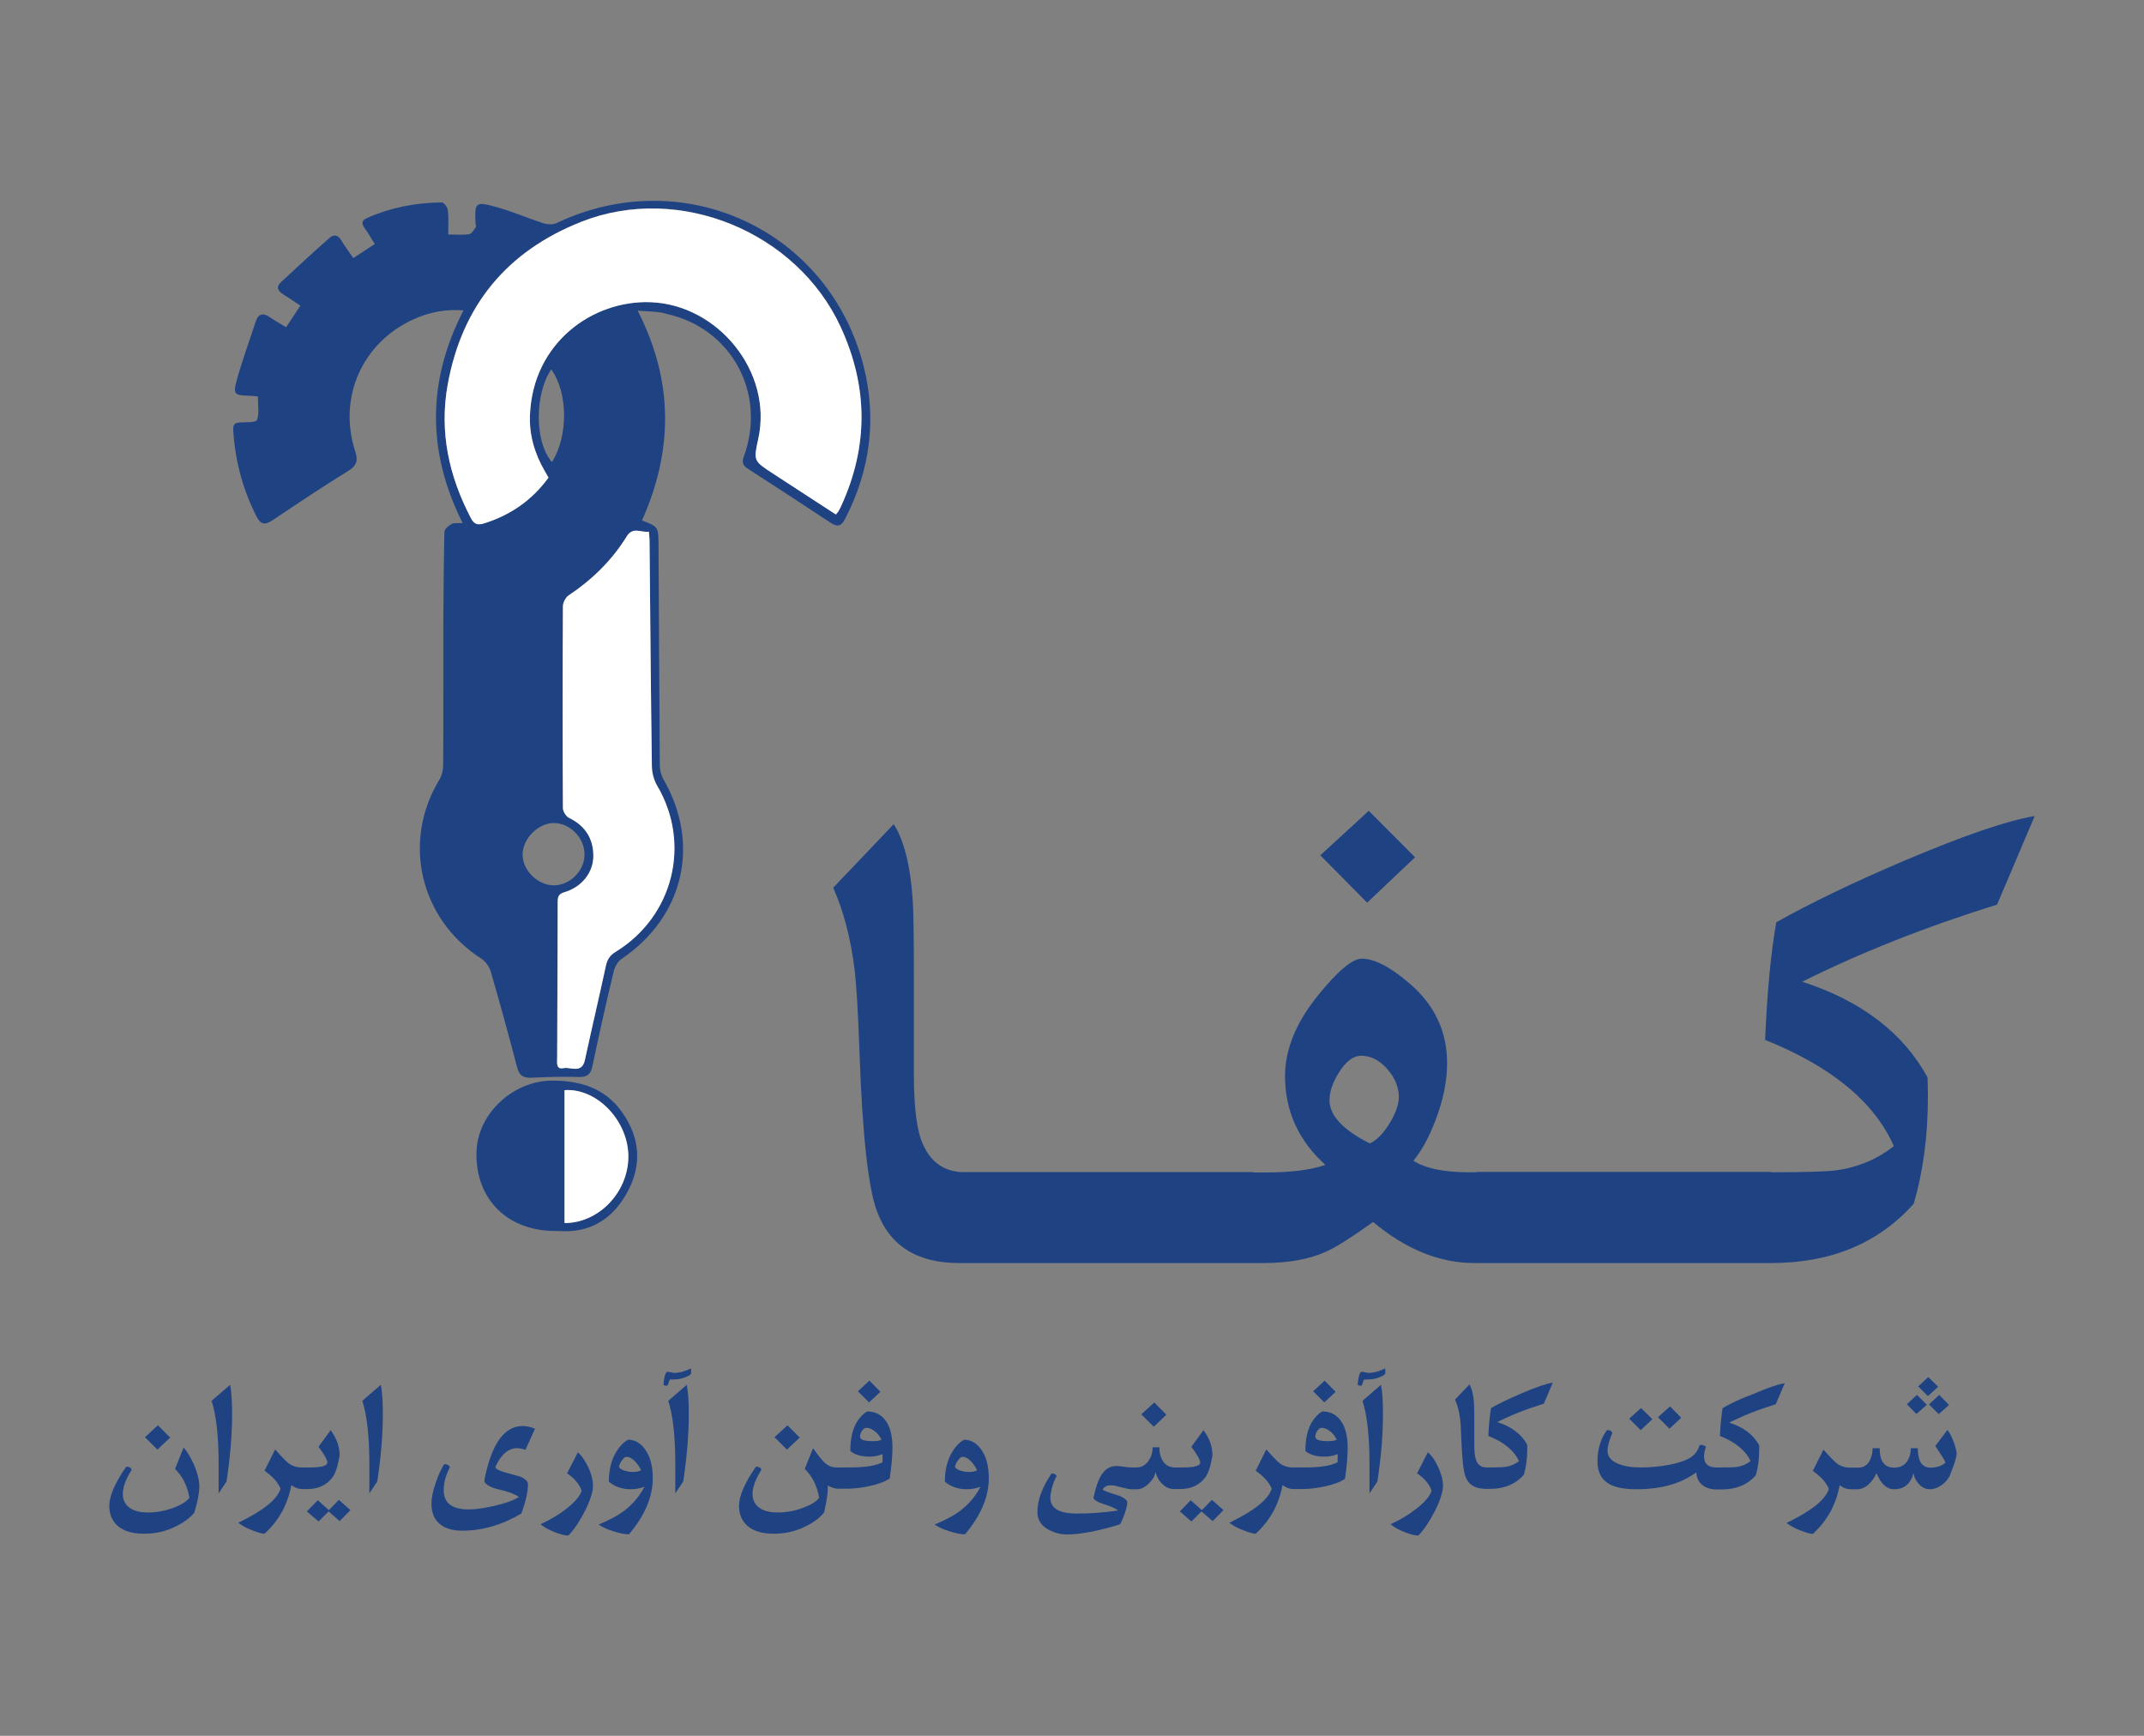 <?xml version="1.0" encoding="utf-8"?>
<!-- Generator: Adobe Illustrator 23.0.0, SVG Export Plug-In . SVG Version: 6.00 Build 0)  -->
<svg version="1.1" id="Layer_1" xmlns="http://www.w3.org/2000/svg" xmlns:xlink="http://www.w3.org/1999/xlink" x="0px" y="0px"
	 viewBox="0 0 1190.6 963.8" style="enable-background:new 0 0 1190.6 963.8;" xml:space="preserve">
<rect x="0" y="0" width="1190.6" height="963.8" fill="#808080" stroke="none"/>
<style type="text/css">
	.st0{fill:#1F4283;}
	.st1{fill:#FFFFFF;}
</style>
<g>
	<g>
		<path class="st0" d="M354.1,172.5c20.1,39.2,19.7,77.8,2.4,116.5c9.2,3.5,9.1,3.5,9.2,14c0.2,40.7,0.4,81.3,0.7,122
			c0,2.6,0.8,5.5,2,7.7c20.8,35.9,11.3,76.4-23.2,99.7c-2.1,1.4-3.8,4.4-4.4,7c-4.2,17.4-8.1,34.9-11.8,52.5
			c-0.9,4.4-2.7,6.2-7.4,6.1c-8.8-0.3-17.6,0-26.4,0.4c-4.7,0.2-6.9-1.2-8.1-6c-4.6-17.7-9.5-35.4-14.6-53c-0.8-2.7-2.9-5.6-5.2-7.1
			c-34-21.8-44.2-64.8-23.4-99.2c1.4-2.3,2.2-5.4,2.2-8.2c0.2-26.4,0-52.8,0.1-79.2c0.1-16.8,0.2-33.6,0.6-50.4
			c0-1.5,2.3-3.4,3.9-4.3c1.4-0.8,3.4-0.4,6.2-0.6c-19.8-39.5-19.8-78.7,0.5-118.1c-10.3-0.7-19.3,1.1-27.8,5
			c-28.4,12.9-42,43.4-32.4,73.1c1.7,5.1,1.1,8-3.7,11c-14.3,8.8-28.3,18.2-42.2,27.5c-4.4,2.9-6.6,2.3-9-2.4
			c-7.4-14.7-11.6-30.2-12.7-46.5c-0.2-2.5-0.6-5.2,3.4-5.4c3.4-0.2,9.1,0.1,9.7-1.4c1.4-3.7,0.5-8.3,0.5-13.1
			c-2-0.1-3.9-0.4-5.8-0.4c-6.8-0.2-8-0.9-6.2-7.6c3.1-11.4,7.2-22.6,10.9-33.8c1.4-4.3,4.2-4.6,7.7-2.2c2.7,1.9,5.6,3.5,9.1,5.6
			c2.6-3.9,5.1-7.7,7.9-12c-3.5-2.3-6.5-4.4-9.6-6.3c-2.9-1.8-4-4-1.3-6.6c9-8.4,18-16.7,27.2-24.8c2.3-2,4.6-1.5,6.3,1.3
			c2,3.3,4.3,6.4,6.8,10c4.1-2.7,7.8-5.1,11.9-7.8c-2-3.2-3.7-6.2-5.7-9c-2-2.7-1.2-4.3,1.5-5.5c13.2-5.8,27.2-8.5,41.5-8.6
			c1.1,0,3.1,2.7,3.3,4.3c0.5,4.2,0.2,8.5,0.2,13.5c4.5,0,8.2,0.4,11.7-0.2c1.4-0.2,2.5-2.4,3.6-3.8c0.3-0.3,0-1.1-0.1-1.7
			c-0.6-12.4-0.3-12.8,12-9.4c8.6,2.4,16.8,6,25.4,8.8c2.3,0.7,5.4,1,7.5,0c70.4-33.5,151.1,3.6,170.5,79.1
			c7.5,29.4,3.8,58.1-10.3,85.3c-2.1,4-4.3,4.4-7.9,2c-15.3-10.1-30.7-20.2-46.1-30.1c-2.8-1.8-3.3-3.6-2.1-6.8
			c12.7-35-6.8-71.1-42.9-79.1C365.4,172.8,360.3,173,354.1,172.5z M304.6,265.2c-0.8-1.4-1.6-2.8-2.3-4.1c-5.5-9.5-8.4-19.9-8-30.8
			c1.7-40.1,34.9-63.7,66.8-62.6c37.7,1.4,68.1,38.9,60,75.8c-2.7,12.3-2.7,12.3,7.9,19.2c11.7,7.7,23.5,15.3,35.2,22.9
			c0.7-0.9,1.1-1.3,1.4-1.8c0.6-1,1.1-2.1,1.6-3.1c15.1-33.1,14.8-66-0.3-99.1c-24.3-53-89.7-79.9-143.9-58.6
			c-41.4,16.3-66.5,46.4-74.4,90.5c-4.7,26.3,0.6,50.7,12.9,74.1c1.8,3.5,3.9,4,7.4,2.9C283.5,286,295.4,277.7,304.6,265.2z
			 M360.3,295.2c-4.3,0.7-8.8-3-12.3,2.6c-8.2,13.3-19.2,24-32.2,32.7c-1.7,1.1-3.2,4-3.2,6.1c-0.2,37.3-0.2,74.6,0,112
			c0,1.9,1.8,4.7,3.5,5.5c8.9,4.3,13.3,11.5,13.4,21c0,9.4-6.5,17.3-16,20.2c-3.2,1-3.8,2.5-3.8,5.3c-0.1,28.9-0.3,57.8-0.3,86.7
			c0,2.5-0.8,6.6,3.5,5.7c4.1-0.8,10.2,3.3,11.9-4.5c3.8-17.5,8-35,11.7-52.5c0.8-3.5,2.2-5.6,5.4-7.6c32-19.7,41.9-60.1,23.1-92.1
			c-1.8-3.1-2.9-7.2-3-10.9c-0.6-41.8-0.9-83.6-1.3-125.4C360.7,298.5,360.5,297,360.3,295.2z M324.6,474.6
			c0.1-9.2-7.8-17.5-16.9-17.6c-8.7-0.1-17.4,8.5-17.5,17.4c-0.1,8.8,8.5,17.3,17.5,17.2C316.5,491.5,324.5,483.6,324.6,474.6z
			 M306.1,205.1c-9.1,13.4-9.5,40,0.4,51.5C315.6,242.2,315.5,218,306.1,205.1z"/>
		<path class="st0" d="M308.8,683.5c-27,0.2-44.9-17.7-44.2-43.9c0.6-21.6,20.7-39.7,42.3-39.6c15.7,0.1,28.9,4.2,38.3,17.2
			c10.2,14.1,11.5,29.5,3.2,44.7c-8.1,14.9-20.7,23-38.4,21.6C309.6,683.5,309.2,683.5,308.8,683.5z M313.5,679.1
			c19.7,0,36.2-18.2,35.4-38.5c-0.8-19.3-17.9-36.6-35.4-35.3C313.5,629.7,313.5,654.2,313.5,679.1z"/>
		<path class="st1" d="M304.6,265.2c-9.2,12.6-21.1,20.8-35.7,25.4c-3.6,1.1-5.6,0.6-7.4-2.9c-12.2-23.3-17.6-47.8-12.9-74.1
			c8-44,33-74.2,74.4-90.5c54.1-21.3,119.5,5.6,143.9,58.6c15.2,33,15.4,66,0.3,99.1c-0.5,1.1-1,2.1-1.6,3.1
			c-0.3,0.5-0.7,0.9-1.4,1.8c-11.7-7.6-23.5-15.3-35.2-22.9c-10.6-6.9-10.6-7-7.9-19.2c8.1-36.9-22.2-74.5-60-75.8
			c-31.9-1.1-65.2,22.4-66.8,62.6c-0.5,10.9,2.5,21.2,8,30.8C303,262.4,303.8,263.8,304.6,265.2z"/>
		<path class="st1" d="M360.3,295.2c0.2,1.8,0.4,3.4,0.4,4.9c0.4,41.8,0.7,83.6,1.3,125.4c0,3.7,1.1,7.7,3,10.9
			c18.9,32.1,9,72.4-23.1,92.1c-3.1,1.9-4.6,4.1-5.4,7.6c-3.8,17.5-7.9,35-11.7,52.5c-1.7,7.8-7.9,3.7-11.9,4.5
			c-4.3,0.9-3.5-3.2-3.5-5.7c0.1-28.9,0.3-57.8,0.3-86.7c0-2.9,0.6-4.4,3.8-5.3c9.5-2.8,16-10.8,16-20.2c0-9.5-4.5-16.7-13.4-21
			c-1.7-0.8-3.5-3.6-3.5-5.5c-0.2-37.3-0.2-74.6,0-112c0-2.1,1.5-5,3.2-6.1c13-8.7,24-19.4,32.2-32.7
			C351.5,292.2,356,295.9,360.3,295.2z"/>
		<path class="st1" d="M313.5,679.1c0-24.9,0-49.4,0-73.8c17.5-1.2,34.5,16.1,35.4,35.3C349.8,660.9,333.2,679.1,313.5,679.1z"/>
	</g>
	<g>
		<polygon class="st0" points="785.8,476 760.1,450.2 733.2,474.9 759.2,501.2 		"/>
		<path class="st0" d="M1129.9,453.1c-15.8,2.7-39.9,11-72.4,24.8c-28.2,12-51.9,23.4-71.1,34.2c-3.1,17.4-5.1,39.2-6.2,65.3
			c36.9,14.8,60.7,34.5,71.5,59c-9.2,7.2-19.8,11.7-31.8,13.4c-5.1,0.7-17,1.1-35.5,1.1h-0.9v-0.2H820v0.2h-4.2
			c-14,0-24.2-2.1-30.9-6.4c4.7-5.8,8.8-13.3,12.3-22.6c4.3-11.2,6.4-21.7,6.4-31.6c0-17.5-6.9-32.3-20.8-44.2
			c-10.7-9.2-19.5-13.8-26.6-13.8c-5.1,0-13.1,6.6-23.9,19.9c-12.5,15.3-18.7,30.4-18.7,45.3c0,19.4,7.5,35.8,22.4,49.3
			c-8,2.8-19,4.2-33.1,4.2h-6.8v-0.2H533.3c-11-0.9-18.4-7.4-22.3-19.5c-2.3-7.4-3.5-19.1-3.5-35.3v-54.2c0-21.8-0.2-36.1-0.7-42.8
			c-1.3-18.6-4.8-32.4-10.5-41.4l-33.6,35.3c5.8,13.1,9.7,28.1,11.8,45c1.1,8.7,2,24.3,2.8,46.7c1.6,45.3,4.8,74.6,9.6,87.7
			c7.1,19.4,22.3,29,45.7,29h0.2h11H685h11.2h5.5c13.5,0,24.9-2,34.2-6.1c5.3-2.2,14.1-7.8,26.6-16.7c18.2,15.2,37,22.8,56.2,22.8
			h1.3h11.2h137.4h14.9h0c33.3,0,59.7-11,79.2-32.9c5.3-18,7.9-37.9,7.9-59.7c0-3.4-0.1-6.9-0.2-10.5
			c-13.6-24.8-36.8-42.5-69.6-53.1c32.5-16.2,68.5-30.5,108.2-42.8L1129.9,453.1z M771.6,623.8c-3.5,5.7-7.1,9.3-10.9,11.1
			c-14.9-7.5-22.4-15.5-22.4-24c0-4.8,1.8-10,5.3-15.5c3.8-6.1,7.9-9.2,12.3-9.2c5.4,0,10.2,2.5,14.5,7.4c4.3,4.9,6.4,10.1,6.4,15.5
			C776.8,613.2,775.1,618.1,771.6,623.8z"/>
	</g>
	<g>
		<path class="st0" d="M102,803.7l-4.8,11.9c4.1,4,6.8,9.3,8,16c-1.4,2-4.2,3.8-8.4,5.4c-4.8,1.9-9.7,2.8-14.8,2.8
			c-3.8,0-6.9-0.7-9.4-2.2c-2.9-1.8-4.4-4.5-4.4-8.1c0-3.7,1.6-8.1,4.9-13.4c-0.4-1.2-1.2-1.7-2.6-1.7c-0.2,0-0.3,0-0.5,0.1
			c-6.2,9-9.3,16.2-9.3,21.6c0,3.8,1,6.9,3.1,9.5c3.2,4,8.6,6,16.2,6c6.2,0,12.1-1.3,17.5-4c4.4-2.1,7.9-4.7,10.4-7.7
			c1.9-6.2,2.8-11.1,2.8-14.7c0-3.3-1-7.2-2.9-11.8C106,809.5,104.1,806.2,102,803.7z"/>
		<polygon class="st0" points="94.5,798.2 87.7,791.4 80.5,798 87.4,804.9 		"/>
		<path class="st0" d="M117.5,777.8c2.6,8,3.9,19.7,3.9,35l0,16.4l4.4-6.6c2.1-13.7,3.1-26.3,3.1-37.7c0-7-0.4-12.3-1.1-16
			L117.5,777.8z"/>
		<polygon class="st0" points="182.6,838.5 176.5,833 170.4,839.2 176.9,844.8 182.5,839.2 188.6,844.6 194.6,838.5 188.2,832.8 		
			"/>
		<path class="st0" d="M184.4,820.6c1.8-2.2,3.2-6.4,4.2-12.6c0-4.8-1.7-9.5-5-13.9l-6.7,9.2c3.3,4.5,4.9,7.4,4.9,8.7
			c0,1.9-3.2,2.8-9.5,2.8h-2h-2.5h-0.2c-2.8,0-5.3-0.8-7.3-2.3c-1.3-1-3.8-3.5-7.5-7.7l-5.9,11.8c4.7,3.4,7.7,6.7,8.9,10.1
			c-2,6-9.8,12.2-23.5,18.8c2,1.6,4.7,3.1,8.3,4.4c3.1,1.2,5.2,1.7,6.3,1.7c8-7.3,12.9-16.3,14.9-27c2,1.5,4,2.2,6.1,2.2h0h2.5h0.3
			C176.5,826.8,181.1,824.8,184.4,820.6z"/>
		<path class="st0" d="M201.2,777.8c2.6,8,3.9,19.7,3.9,35l0,16.4l4.4-6.6c2.1-13.7,3.1-26.3,3.1-37.7c0-7-0.4-12.3-1.1-16
			L201.2,777.8z"/>
		<path class="st0" d="M287.1,804.1c1.5,0,3,0.3,4.7,0.9l5.3-11.7c-2.4-1-4.7-1.5-6.8-1.5c-8.9,0-15.4,7.4-19.5,22.3
			c-1.2,4.3-1.8,7.2-1.8,8.7c1.3,1.9,4,3.3,8,4.2c5,1.1,8.7,2.5,11.2,4.2c-2.9,1.8-7.4,3.5-13.6,4.9c-5.7,1.3-10.4,2-14.3,2
			c-9.2,0-13.9-3.5-13.9-10.6c0-4.3,1.2-8.6,3.5-12.9c-0.7-1.2-1.8-1.7-3.3-1.6c-1.7,2.9-3.3,6.3-4.6,10.2
			c-1.6,4.6-2.4,8.5-2.4,11.7c0,5.1,1.6,8.9,4.9,11.5c3,2.4,7.1,3.5,12.2,3.5c11.2,0,22.2-3.2,32.8-9.5c2.5-6.7,3.7-12.1,3.7-16.2
			c0-1.7-1.5-3.2-4.6-4.4l-8.6-2.4c-3.1-0.9-4.8-1.9-4.9-2.9C278.2,807.7,282.2,804.1,287.1,804.1z"/>
		<path class="st0" d="M320.9,806.4l-6,11.7c4.1,2.7,6.8,5.9,8.1,9.6c-0.9,3-3.8,6.4-8.7,10.2c-4.1,3.2-8.8,6-14.1,8.4
			c1.5,1.4,3.9,2.8,7.3,4.2c3.4,1.4,6.1,2.1,8.1,2.1c3.1-3.1,6.1-7.6,9.1-13.4c3.1-6.1,4.6-10.8,4.6-14.3c0-2.9-0.8-6.2-2.5-10
			C324.9,811,323,808.2,320.9,806.4z"/>
		<path class="st0" d="M348.8,799.4c-2.4,1.3-4.6,3.5-6.5,6.6c-2.8,4.5-4.2,10.1-4.2,16.7c3.3,2.8,7.4,4.2,12.2,4.2
			c2.6,0,5.2-0.5,7.6-1.4c-2.7,5.2-6.3,9.4-10.7,12.9c-3.7,2.9-8.7,5.6-14.8,8.1c2.1,1.4,4.8,2.7,8.1,3.7c3.4,1.1,6.3,1.7,8.8,1.7
			c8.8-10.4,13.2-20.8,13.2-31.1c0-7.2-1.6-12.7-4.7-16.6C355.3,801,352.3,799.4,348.8,799.4z M351.5,817.3c-1.4,0-2.9-0.2-4.3-0.6
			c-2-0.6-3.1-1.3-3.5-2.3c0.2-1,0.7-2.1,1.5-3.3c1-1.5,1.9-2.2,2.7-2.2c1.6,0,3.2,0.9,4.9,2.7c1.3,1.4,2.4,3,3.2,4.8
			C354.8,817,353.3,817.3,351.5,817.3z"/>
		<path class="st0" d="M374.6,762.3c-0.4,0-1.1-0.1-1.9-0.3c-0.8-0.2-1.5-0.3-1.9-0.3c-0.8,0-1.4,1-1.8,3.1c-0.3,1.5-0.5,2.8-0.5,4
			c0,0.4,0.6,0.6,1.9,0.6c0.3,0,0.5-0.4,0.7-1.1c0.3-1.1,0.6-1.9,0.9-2.3c1.2,0,2.7-0.1,4.4-0.2c1.1-0.1,2.5-0.5,4.2-1.1
			c2.1-0.8,3.2-1.6,3.2-2.3c0-1.4,0-2.2-0.1-2.6C380.4,761.4,377.3,762.3,374.6,762.3z"/>
		<path class="st0" d="M371.1,777.8c2.6,8,3.9,19.7,3.9,35l0,16.4l4.4-6.6c2.1-13.7,3.1-26.3,3.1-37.7c0-7-0.4-12.3-1.1-16
			L371.1,777.8z"/>
		<polygon class="st0" points="444.1,798.2 437.3,791.4 430.1,798 437,804.9 		"/>
		<path class="st0" d="M481.6,783.7c-2.3,1.3-4.2,3.3-5.9,6.1c-2.4,4.1-3.5,9.4-3.5,15.9c2.5,2,6,3.1,10.5,3.1
			c2.7,0,5.2-0.5,7.4-1.4v4.5c-3.4,1.9-9.5,2.9-18.2,2.9H468h-2.6h-0.9c-2.5,0-4.7-0.9-6.7-2.8c-1.3-1.2-3.4-3.8-6.3-7.9l-4.6,11.5
			c4.1,4,6.8,9.3,8,16c-1.4,2-4.2,3.8-8.4,5.4c-4.8,1.9-9.7,2.8-14.8,2.8c-3.8,0-6.9-0.7-9.4-2.2c-2.9-1.8-4.4-4.5-4.4-8.1
			c0-3.7,1.6-8.1,4.9-13.4c-0.4-1.2-1.2-1.7-2.6-1.7c-0.2,0-0.3,0-0.5,0.1c-6.2,9-9.3,16.2-9.3,21.6c0,3.8,1,6.9,3.1,9.5
			c3.2,4,8.6,6,16.2,6c6.2,0,12.1-1.3,17.5-4c4.4-2.1,7.9-4.7,10.4-7.7c1.4-5.9,2.1-10.5,2.1-13.8c0-0.5,0-0.9,0-1.3
			c2.1,1.2,4,1.8,5.5,1.8h0.3h2.6h2.2c3.8,0,8-0.5,12.3-1.4c5.1-1.1,8.9-2.5,11.5-4.3c1-7.1,1.5-12.7,1.5-16.9
			c0-5.6-0.9-10.2-2.8-13.7C490.3,786,486.6,783.7,481.6,783.7z M484.7,800.2c-4.7,0-7.1-0.8-7.1-2.5c0-1,0.3-2,1-3.1
			c0.8-1.2,1.6-1.8,2.5-1.8c1.2,0,2.5,0.4,3.9,1.3c1.9,1.2,3.4,3,4.5,5.3C488.7,799.9,487.1,800.2,484.7,800.2z"/>
		<polygon class="st0" points="488.9,772.8 482.8,766.6 476.4,772.5 482.6,778.7 		"/>
		<path class="st0" d="M535.4,799.4c-2.4,1.3-4.6,3.5-6.5,6.6c-2.8,4.5-4.2,10.1-4.2,16.7c3.3,2.8,7.4,4.2,12.2,4.2
			c2.6,0,5.2-0.5,7.6-1.4c-2.7,5.2-6.3,9.4-10.7,12.9c-3.7,2.9-8.7,5.6-14.8,8.1c2.1,1.4,4.8,2.7,8.1,3.7c3.4,1.1,6.3,1.7,8.8,1.7
			c8.8-10.4,13.2-20.8,13.2-31.1c0-7.2-1.6-12.7-4.7-16.6C541.9,801,538.9,799.4,535.4,799.4z M538.1,817.3c-1.4,0-2.9-0.2-4.3-0.6
			c-2-0.6-3.1-1.3-3.5-2.3c0.2-1,0.7-2.1,1.5-3.3c1-1.5,1.9-2.2,2.7-2.2c1.6,0,3.2,0.9,4.9,2.7c1.3,1.4,2.4,3,3.2,4.8
			C541.4,817,539.9,817.3,538.1,817.3z"/>
		<polygon class="st0" points="647.7,785.5 641,778.7 633.8,785.3 640.7,792.2 		"/>
		<path class="st0" d="M669.1,820.6c1.8-2.2,3.2-6.4,4.2-12.6c0-4.8-1.7-9.5-5-13.9l-6.7,9.2c3.3,4.5,4.9,7.4,4.9,8.7
			c0,1.9-3.2,2.8-9.5,2.8h-1.9h-2.6c-3,0-5.2-1.2-6.7-3.5c-1.3-2-2-4.5-2-7.7h-3.7c0,2.7-0.7,5.1-2.1,7.2c-1.7,2.6-4,4-7,4h-2.6
			h-0.1c-0.9,0-2.3-0.1-4.2-0.4c-1.9-0.3-3.3-0.4-4.2-0.4c-3.8,0-6.9,2.1-9.1,6.4c-1.3,2.5-2.5,6.3-3.6,11.4
			c0.6,1.2,2.4,2.3,5.6,3.3c3.9,1.2,6.6,2.4,8.1,3.6c-7.3,1.1-14.9,1.7-23,1.7c-9.7,0-14.6-2.9-14.6-8.8c0-1.6,0.4-3.7,1.1-6.2
			c0.7-2.4,1.5-4.3,2.4-5.9c-0.6-0.9-1.6-1.4-2.8-1.4c-5.2,7.6-7.9,14.8-7.9,21.4c0,4.6,2.3,8,6.8,10.2c3.1,1.5,6.2,2.3,9.4,2.3
			c7.7,0,17.6-1.9,29.6-5.6c0.9-1.4,1.8-3.4,2.7-6c0.9-2.8,1.4-4.9,1.4-6.4c0-0.7-0.8-1.5-2.3-2.4c-1.2-0.7-2.2-1.2-3.2-1.4
			c-4.5-1.4-7.3-2.4-8.2-3.1c0.9-1.6,2.4-2.4,4.7-2.4c1.3,0,3.2,0.4,5.7,1.1c2.5,0.7,4.3,1.1,5.6,1.1v0h0.1h2.6h0.4
			c2.2,0,4.4-1.1,6.6-3.2c2.1-2.1,3.4-4.2,3.7-6.5c0.5,2.4,1.6,4.6,3.5,6.5c2,2.1,4.2,3.1,6.6,3.1h0.5h2.6h0.2
			C661.2,826.8,665.8,824.8,669.1,820.6z"/>
		<polygon class="st0" points="667.4,838.5 661.2,833 655.2,839.2 661.6,844.8 667.2,839.2 673.4,844.6 679.4,838.5 673,832.8 		"/>
		<path class="st0" d="M734.3,783.7c-2.3,1.3-4.2,3.3-5.9,6.1c-2.4,4.1-3.5,9.4-3.5,15.9c2.5,2,6,3.1,10.5,3.1
			c2.7,0,5.2-0.5,7.4-1.4v4.5c-3.4,1.9-9.5,2.9-18.2,2.9h-3.9h-2.5h-0.2c-2.8,0-5.3-0.8-7.3-2.3c-1.3-1-3.8-3.5-7.5-7.7l-5.9,11.8
			c4.7,3.4,7.7,6.7,8.9,10.1c-2,6-9.8,12.2-23.5,18.8c2,1.6,4.7,3.1,8.3,4.4c3.1,1.2,5.2,1.7,6.3,1.7c8-7.3,12.9-16.3,14.9-27
			c2,1.5,4,2.2,6.1,2.2h0h2.5h2.3c3.8,0,8-0.5,12.3-1.4c5.1-1.1,8.9-2.5,11.5-4.3c1-7.1,1.5-12.7,1.5-16.9c0-5.6-0.9-10.2-2.8-13.7
			C743.1,786,739.4,783.7,734.3,783.7z M737.5,800.2c-4.7,0-7.1-0.8-7.1-2.5c0-1,0.3-2,1-3.1c0.8-1.2,1.6-1.8,2.5-1.8
			c1.2,0,2.5,0.4,3.9,1.3c1.9,1.2,3.4,3,4.5,5.3C741.4,799.9,739.8,800.2,737.5,800.2z"/>
		<polygon class="st0" points="741.7,772.8 735.6,766.6 729.2,772.5 735.4,778.7 		"/>
		<path class="st0" d="M760.1,762.3c-0.4,0-1.1-0.1-1.9-0.3c-0.8-0.2-1.5-0.3-1.9-0.3c-0.8,0-1.4,1-1.8,3.1c-0.3,1.5-0.5,2.8-0.5,4
			c0,0.4,0.6,0.6,1.9,0.6c0.3,0,0.5-0.4,0.7-1.1c0.3-1.1,0.6-1.9,0.9-2.3c1.2,0,2.7-0.1,4.4-0.2c1.1-0.1,2.5-0.5,4.2-1.1
			c2.1-0.8,3.2-1.6,3.2-2.3c0-1.4,0-2.2-0.1-2.6C765.9,761.4,762.9,762.3,760.1,762.3z"/>
		<path class="st0" d="M756.6,777.8c2.6,8,3.9,19.7,3.9,35l0,16.4l4.4-6.6c2.1-13.7,3.1-26.3,3.1-37.7c0-7-0.4-12.3-1.1-16
			L756.6,777.8z"/>
		<path class="st0" d="M792.9,806.4l-6,11.7c4.1,2.7,6.8,5.9,8.1,9.6c-0.9,3-3.8,6.4-8.7,10.2c-4.1,3.2-8.8,6-14.1,8.4
			c1.5,1.4,3.9,2.8,7.3,4.2c3.4,1.4,6.1,2.1,8.1,2.1c3.1-3.1,6.1-7.6,9.1-13.4c3.1-6.1,4.6-10.8,4.6-14.3c0-2.9-0.8-6.2-2.5-10
			C797,811,795.1,808.2,792.9,806.4z"/>
		<path class="st0" d="M828,781.8c-0.7,4.1-1.2,9.3-1.5,15.5c8.8,3.5,14.4,8.2,17,14c-2.2,1.7-4.7,2.8-7.6,3.2
			c-1.2,0.2-4,0.3-8.4,0.3h-0.3h-1.8c-3,0-5-1.6-5.9-4.7c-0.6-1.8-0.8-4.6-0.8-8.4v-12.9c0-5.2-0.1-8.6-0.2-10.2
			c-0.3-4.4-1.2-7.7-2.5-9.9l-8,8.4c1.4,3.1,2.3,6.7,2.8,10.7c0.3,2.1,0.5,5.8,0.7,11.1c0.4,10.8,1.1,17.8,2.3,20.9
			c1.6,4.4,5,6.6,10.1,6.8v0.1h0.8h2.7h0c7.9,0,14.2-2.6,18.8-7.8c1.3-4.3,1.9-9,1.9-14.2c0-0.8,0-1.6,0-2.5
			c-3.2-5.9-8.8-10.1-16.6-12.6c7.7-3.9,16.3-7.3,25.8-10.2l5-11.7c-3.8,0.6-9.5,2.6-17.2,5.9C838.3,776.5,832.6,779.2,828,781.8z"
			/>
		<polygon class="st0" points="933.6,787.2 927.4,780.9 920.7,786.9 927.1,793.3 		"/>
		<polygon class="st0" points="917.6,788 911.3,781.8 904.7,787.7 911.1,794.1 		"/>
		<path class="st0" d="M956.6,781.8c-0.7,4.1-1.2,9.3-1.5,15.5c8.8,3.5,14.4,8.2,17,14c-2.2,1.7-4.7,2.8-7.6,3.2
			c-1.2,0.2-4,0.3-8.4,0.3h-0.2h-2.7c-4.6,0-6.9-2-6.9-6c0-1.6,0.3-3.4,1-5.5c-0.3-0.4-0.9-0.7-1.7-0.9c-0.8-0.2-1.4-0.2-1.7,0
			c-0.9,2.7-2.3,4.7-4,6.1c-2.8,2.2-7.4,3.8-13.9,5c-5,0.9-10,1.3-15,1.3c-5,0-9.1-0.7-12.3-2c-4-1.6-6-4.1-6-7.3
			c0-2.5,0.9-5.8,2.7-9.9c-0.6-1.2-1.6-1.7-3.1-1.5c-3.5,4.9-5.2,10.7-5.2,17.3c0,6,2.2,10.2,6.7,12.7c3.4,1.8,8.3,2.8,14.9,2.8
			c13.7,0,24.8-3.1,33.3-9.4c0.1,2.9,1.2,5.3,3.3,7c1.9,1.6,4.4,2.4,7.3,2.5v0h0.1h3.5c7.9,0,14.2-2.6,18.8-7.8
			c1.3-4.3,1.9-9,1.9-14.2c0-0.8,0-1.6,0-2.5c-3.2-5.9-8.8-10.1-16.6-12.6c7.7-3.9,16.3-7.3,25.8-10.2l5-11.7
			c-3.8,0.6-9.5,2.6-17.2,5.9C966.8,776.5,961.2,779.2,956.6,781.8z"/>
		<polygon class="st0" points="1076.3,770 1070.8,764.6 1065.2,769.8 1070.6,775.2 		"/>
		<polygon class="st0" points="1076.6,785.2 1082.3,780.1 1076.9,774.5 1071.2,779.8 		"/>
		<polygon class="st0" points="1070,780 1064.5,774.5 1058.9,779.7 1064.2,785.1 		"/>
		<path class="st0" d="M1084.5,799.6c-1-2.6-2.1-4.5-3.1-5.6l-6.7,8.9c3.7,5.4,5.6,8.5,5.6,9.3c-2.1,1.8-4.8,2.7-8.3,2.7
			c-4.7,0-7-3.6-7-10.8h-3.9c0,2.5-0.5,4.8-1.6,6.6c-1.6,2.8-4.1,4.2-7.7,4.2c-5.4,0-8-3.6-8-10.8h-3.9c0,2.3-0.5,4.5-1.4,6.5
			c-1.4,2.9-3.6,4.3-6.5,4.3h-1.9h-2.5h-0.2c-2.8,0-5.3-0.8-7.3-2.3c-1.3-1-3.8-3.5-7.5-7.7l-5.9,11.8c4.7,3.4,7.7,6.7,8.9,10.1
			c-2,6-9.8,12.2-23.5,18.8c2,1.6,4.7,3.1,8.3,4.4c3.1,1.2,5.2,1.7,6.3,1.7c8-7.3,12.9-16.3,14.9-27c2,1.5,4,2.2,6.1,2.2h0h2.5h1.1
			c4.2,0,7.8-3,10.8-8.9c2.4,5.9,5.6,8.9,9.7,8.9c5.6,0,9.2-3,10.8-8.9c0.4,2.4,1.4,4.4,3.1,6.1c1.7,1.9,3.8,2.8,6.1,2.8
			c2.1,0,4.3-0.8,6.4-2.3c2-1.4,3.5-3.1,4.5-5.1c1.1-2.8,1.9-4.9,2.4-6.3c1-3.1,1.5-5.2,1.5-6.3
			C1086.2,804.8,1085.7,802.4,1084.5,799.6z"/>
	</g>
</g>
</svg>
